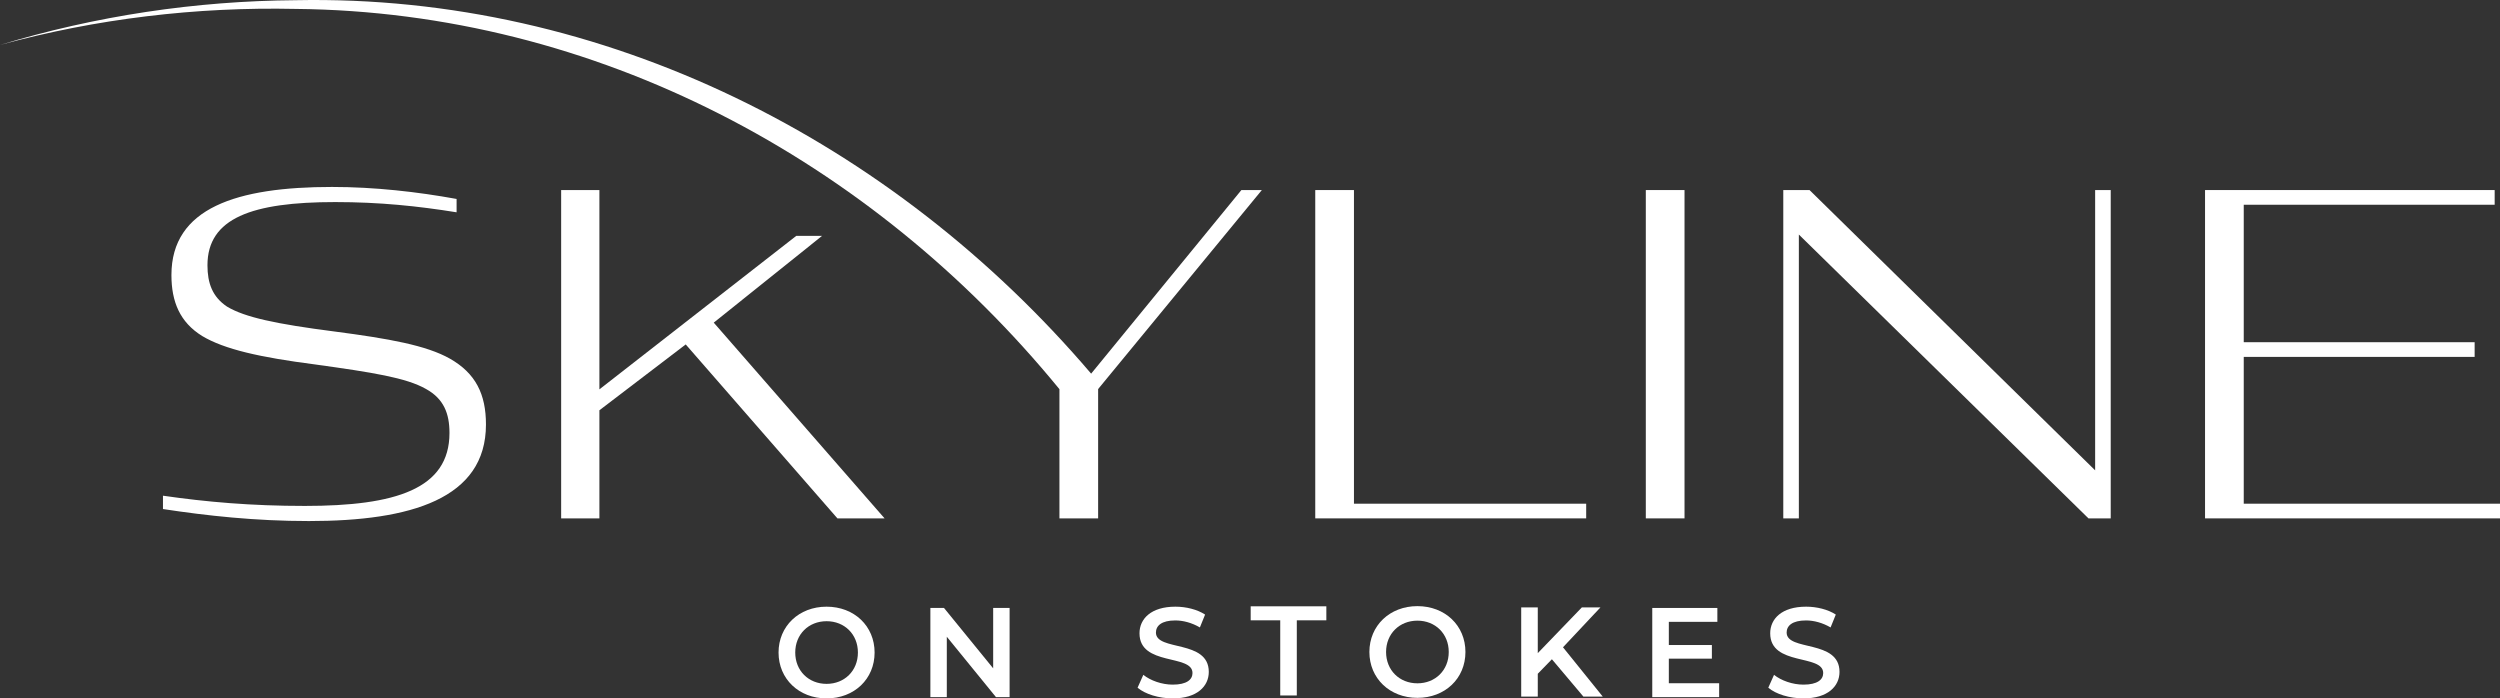 <?xml version="1.0" encoding="UTF-8"?><svg id="a" xmlns="http://www.w3.org/2000/svg" viewBox="0 0 492.269 137.52"><rect x="0" y="0" width="492.269" height="137.52" fill="#333333" stroke="none"/><defs><style>.b{fill:#fff;}</style></defs><path class="b" d="M88.594,70.624c-4.644-2.627-12.002-3.942-22.689-5.343-11.563-1.489-17.696-2.803-21.2-4.906-2.892-1.928-3.854-4.642-3.854-8.146,0-9.286,8.76-12.44,25.142-12.44,8.76,0,16.294.788,23.914,2.015v-2.629c-7.709-1.401-16.119-2.364-24.528-2.364-18.747,0-31.623,4.116-31.623,17.344,0,5.256,1.663,9.286,6.044,12.001,4.381,2.629,11.389,4.205,22.251,5.606,11.387,1.578,17.957,2.629,21.812,4.819,3.504,1.928,4.642,4.818,4.642,8.673,0,11.038-10.599,14.366-28.47,14.366-10.601,0-19.448-.788-27.945-2.014v2.627c8.584,1.314,18.221,2.366,28.733,2.366,20.062,0,34.866-4.381,34.866-19.011,0-5.957-2.015-10.073-7.095-12.965Z"/><polygon class="b" points="161.868 46.447 156.787 46.447 118.027 76.668 118.027 37.423 110.495 37.423 110.495 102.073 118.027 102.073 118.027 80.786 135.023 67.821 164.895 102.073 174.18 102.073 140.542 63.529 161.868 46.447"/><path class="b" d="M244.439,37.423l-29.585,36.152C175.799,27.747,118.98-1.174,58.255.037,38.51.182,18.817,3.127,0,8.853,18.976,3.677,38.665,1.327,58.241,1.756c59.041.572,113.346,29.613,150.37,74.876v25.442h7.62v-25.466l32.238-39.185h-4.03ZM214.83,73.603c.001-.001.001-.001.002-.002l-.001.002h-.001Z"/><polygon class="b" points="312.332 99.183 266.604 99.183 266.604 37.424 258.984 37.424 258.984 102.073 312.332 102.073 312.332 99.183"/><rect class="b" x="324.072" y="37.424" width="7.622" height="64.65"/><polygon class="b" points="412.549 92.613 356.309 37.424 351.142 37.424 351.142 102.073 354.208 102.073 354.208 46.184 411.236 102.073 415.617 102.073 415.617 37.424 412.549 37.424 412.549 92.613"/><polygon class="b" points="441.81 99.182 441.81 70.275 487.275 70.275 487.275 67.383 441.81 67.383 441.81 40.315 491.218 40.315 491.218 37.423 434.19 37.423 434.19 102.073 492.269 102.073 492.269 99.182 441.81 99.182"/><path class="b" d="M162.759,119.46c-5.444,0-9.457,3.837-9.457,9.03s4.013,9.03,9.457,9.03,9.456-3.813,9.456-9.03-4.013-9.03-9.456-9.03ZM162.759,134.659c-3.538,0-6.17-2.583-6.17-6.169s2.632-6.17,6.17-6.17,6.17,2.583,6.17,6.17-2.634,6.169-6.17,6.169Z"/><polygon class="b" points="195.563 131.599 185.881 119.711 183.198 119.711 183.198 137.269 186.433 137.269 186.433 125.379 196.115 137.269 198.798 137.269 198.798 119.711 195.563 119.711 195.563 131.599"/><path class="b" d="M227.612,124.552c0-1.33,1.102-2.383,3.813-2.383,1.53,0,3.261.451,4.841,1.379l1.027-2.533c-1.53-1.003-3.736-1.556-5.844-1.556-4.815,0-7.073,2.408-7.073,5.242,0,6.522,10.435,4.039,10.435,7.825,0,1.304-1.154,2.284-3.889,2.284-2.157,0-4.389-.803-5.794-1.931l-1.13,2.535c1.456,1.253,4.191,2.106,6.924,2.106,4.815,0,7.098-2.409,7.098-5.217,0-6.447-10.409-4.013-10.409-7.752Z"/><polygon class="b" points="246.269 122.145 252.089 122.145 252.089 136.944 255.35 136.944 255.35 122.145 261.168 122.145 261.168 119.387 246.269 119.387 246.269 122.145"/><path class="b" d="M279.099,119.352c-5.442,0-9.456,3.837-9.456,9.03s4.013,9.03,9.456,9.03,9.457-3.813,9.457-9.03-4.013-9.03-9.457-9.03ZM279.099,134.551c-3.536,0-6.17-2.583-6.17-6.169s2.634-6.17,6.17-6.17,6.17,2.583,6.17,6.17-2.634,6.169-6.17,6.169Z"/><polygon class="b" points="315.139 119.603 311.478 119.603 302.799 128.607 302.799 119.603 299.537 119.603 299.537 137.161 302.799 137.161 302.799 132.67 305.581 129.811 311.779 137.161 315.591 137.161 307.764 127.454 315.139 119.603"/><polygon class="b" points="328.604 129.694 337.082 129.694 337.082 127.01 328.604 127.01 328.604 122.445 338.161 122.445 338.161 119.712 325.344 119.712 325.344 137.269 338.513 137.269 338.513 134.535 328.604 134.535 328.604 129.694"/><path class="b" d="M351.802,124.552c0-1.33,1.104-2.383,3.813-2.383,1.53,0,3.261.451,4.841,1.379l1.027-2.535c-1.53-1.002-3.735-1.554-5.842-1.554-4.817,0-7.075,2.408-7.075,5.242,0,6.521,10.435,4.039,10.435,7.825,0,1.304-1.154,2.284-3.889,2.284-2.157,0-4.389-.803-5.793-1.931l-1.13,2.533c1.455,1.255,4.189,2.106,6.923,2.106,4.817,0,7.099-2.407,7.099-5.217,0-6.446-10.409-4.012-10.409-7.75Z"/></svg>